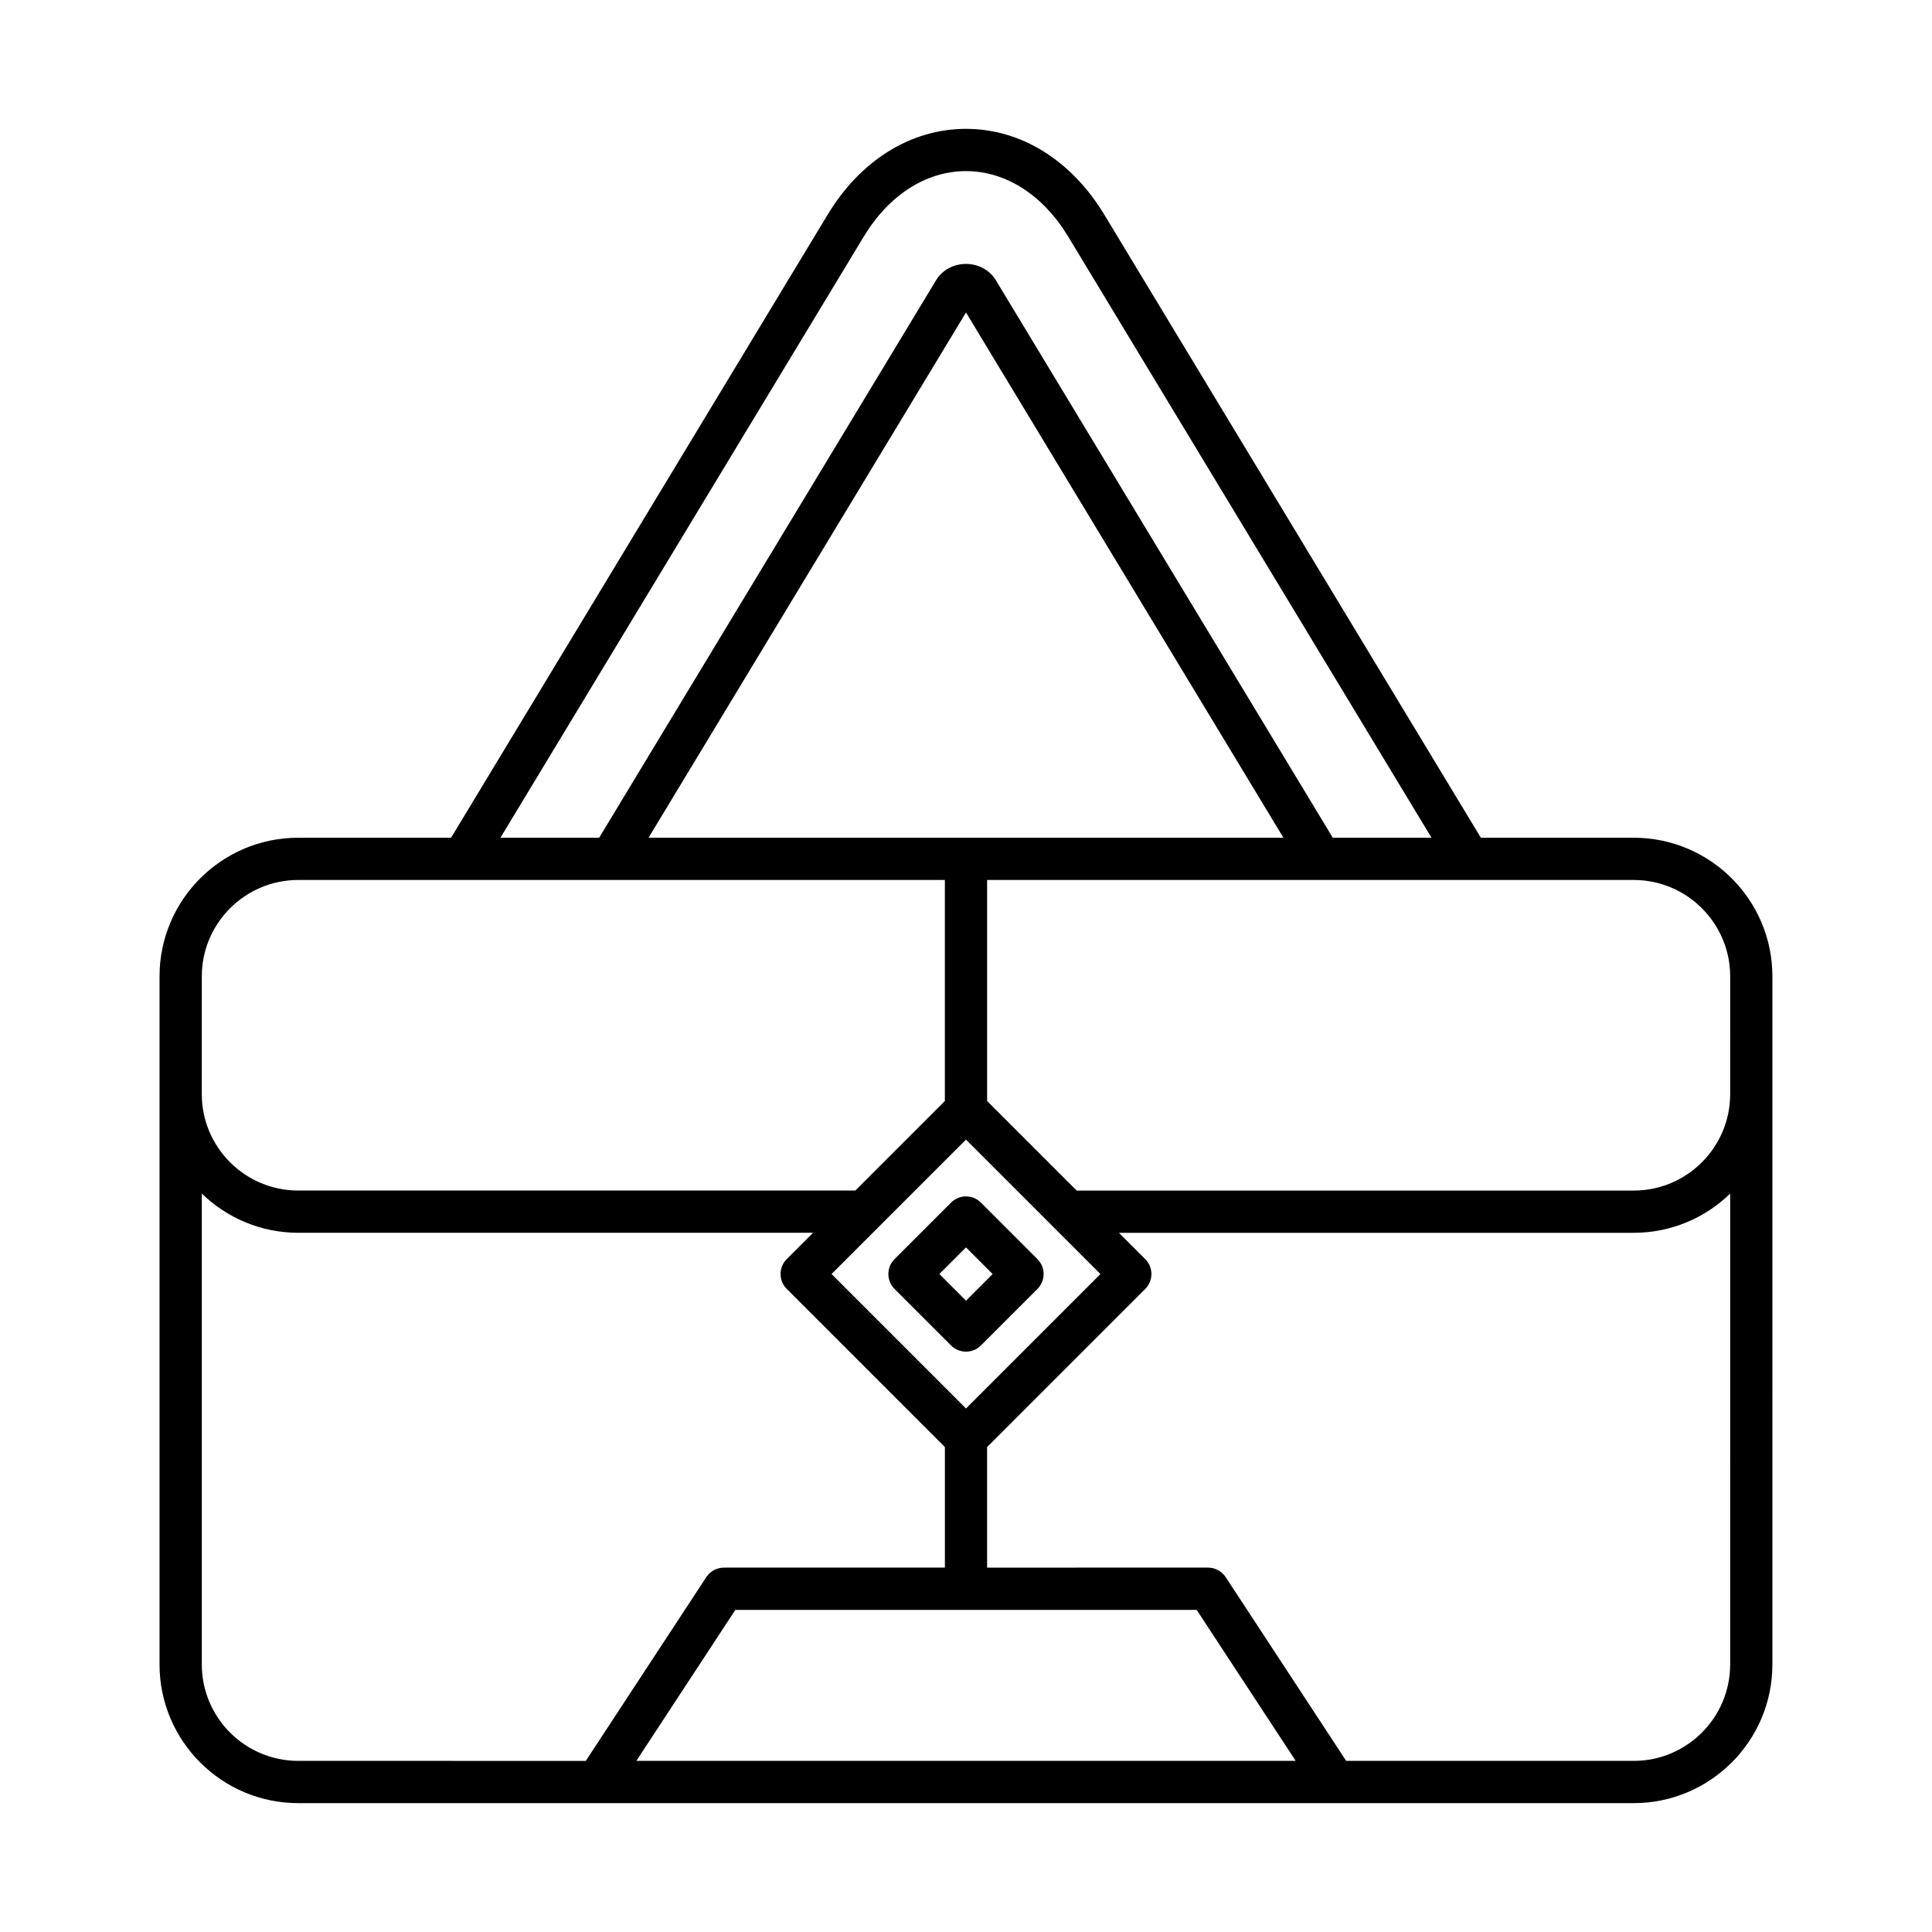 <?xml version="1.0" encoding="UTF-8"?>
<!-- Uploaded to: ICON Repo, www.iconrepo.com, Generator: ICON Repo Mixer Tools -->
<svg fill="#000000" width="800px" height="800px" version="1.1" viewBox="144 144 512 512" xmlns="http://www.w3.org/2000/svg">
 <g>
  <path d="m576.96 366.01h-40.516l-99.77-165.09c-8.742-14.473-22.113-22.773-36.68-22.773-14.57 0-27.941 8.297-36.676 22.77l-99.777 165.09h-40.516c-20.266 0-36.746 16.48-36.746 36.746v182.35c0 20.266 16.48 36.746 36.746 36.746h353.93c20.266 0 36.746-16.48 36.746-36.746l0.004-182.35c0-20.266-16.484-36.746-36.75-36.746zm-204.06-159.3c6.664-11.031 16.535-17.363 27.094-17.363 10.555 0 20.426 6.332 27.098 17.371l96.273 159.29h-26.164l-89.27-147.71c-1.645-2.723-4.609-4.352-7.934-4.352h-0.004c-3.324 0-6.285 1.625-7.934 4.34l-89.273 147.72h-26.164zm111.22 159.3h-168.25l84.129-139.2zm-286.64 36.746c0-14.086 11.465-25.551 25.551-25.551h171.37v58.57l-23.734 23.734h-147.64c-14.086 0-25.551-11.465-25.551-25.551zm202.52 43.254 23.051 23.051c0.004 0.004 0.012 0.012 0.016 0.016l12.562 12.562-35.629 35.621-35.625-35.625 12.562-12.562c0.004-0.004 0.012-0.012 0.016-0.016zm-176.97 164.64c-14.086 0-25.551-11.465-25.551-25.551v-124.79c6.617 6.418 15.625 10.391 25.551 10.391h136.44l-6.969 6.969c-2.188 2.188-2.188 5.731 0 7.914l41.902 41.906v31.949h-58.551c-1.887 0-3.644 0.953-4.68 2.527l-31.93 48.688zm89.602 0 26.246-40.016h122.25l26.246 40.016zm289.88-25.551c0 14.086-11.465 25.551-25.551 25.551h-76.211l-31.93-48.688c-1.031-1.574-2.793-2.527-4.68-2.527l-58.547 0.004v-31.949l41.902-41.902c2.188-2.188 2.188-5.731 0-7.914l-6.969-6.969h136.44c9.93 0 18.934-3.973 25.551-10.391zm0-151.14c0 14.086-11.465 25.551-25.551 25.551h-147.63l-23.734-23.734v-58.57h171.37c14.086 0 25.551 11.465 25.551 25.551z"/>
  <path d="m396.04 500.56c1.094 1.094 2.527 1.641 3.957 1.641 1.434 0 2.863-0.547 3.957-1.641l14.973-14.973c2.188-2.188 2.188-5.731 0-7.914l-14.973-14.973c-2.188-2.188-5.731-2.188-7.914 0l-14.973 14.973c-2.188 2.188-2.188 5.731 0 7.914zm3.961-25.988 7.059 7.059-7.059 7.059-7.059-7.059z"/>
 </g>
</svg>